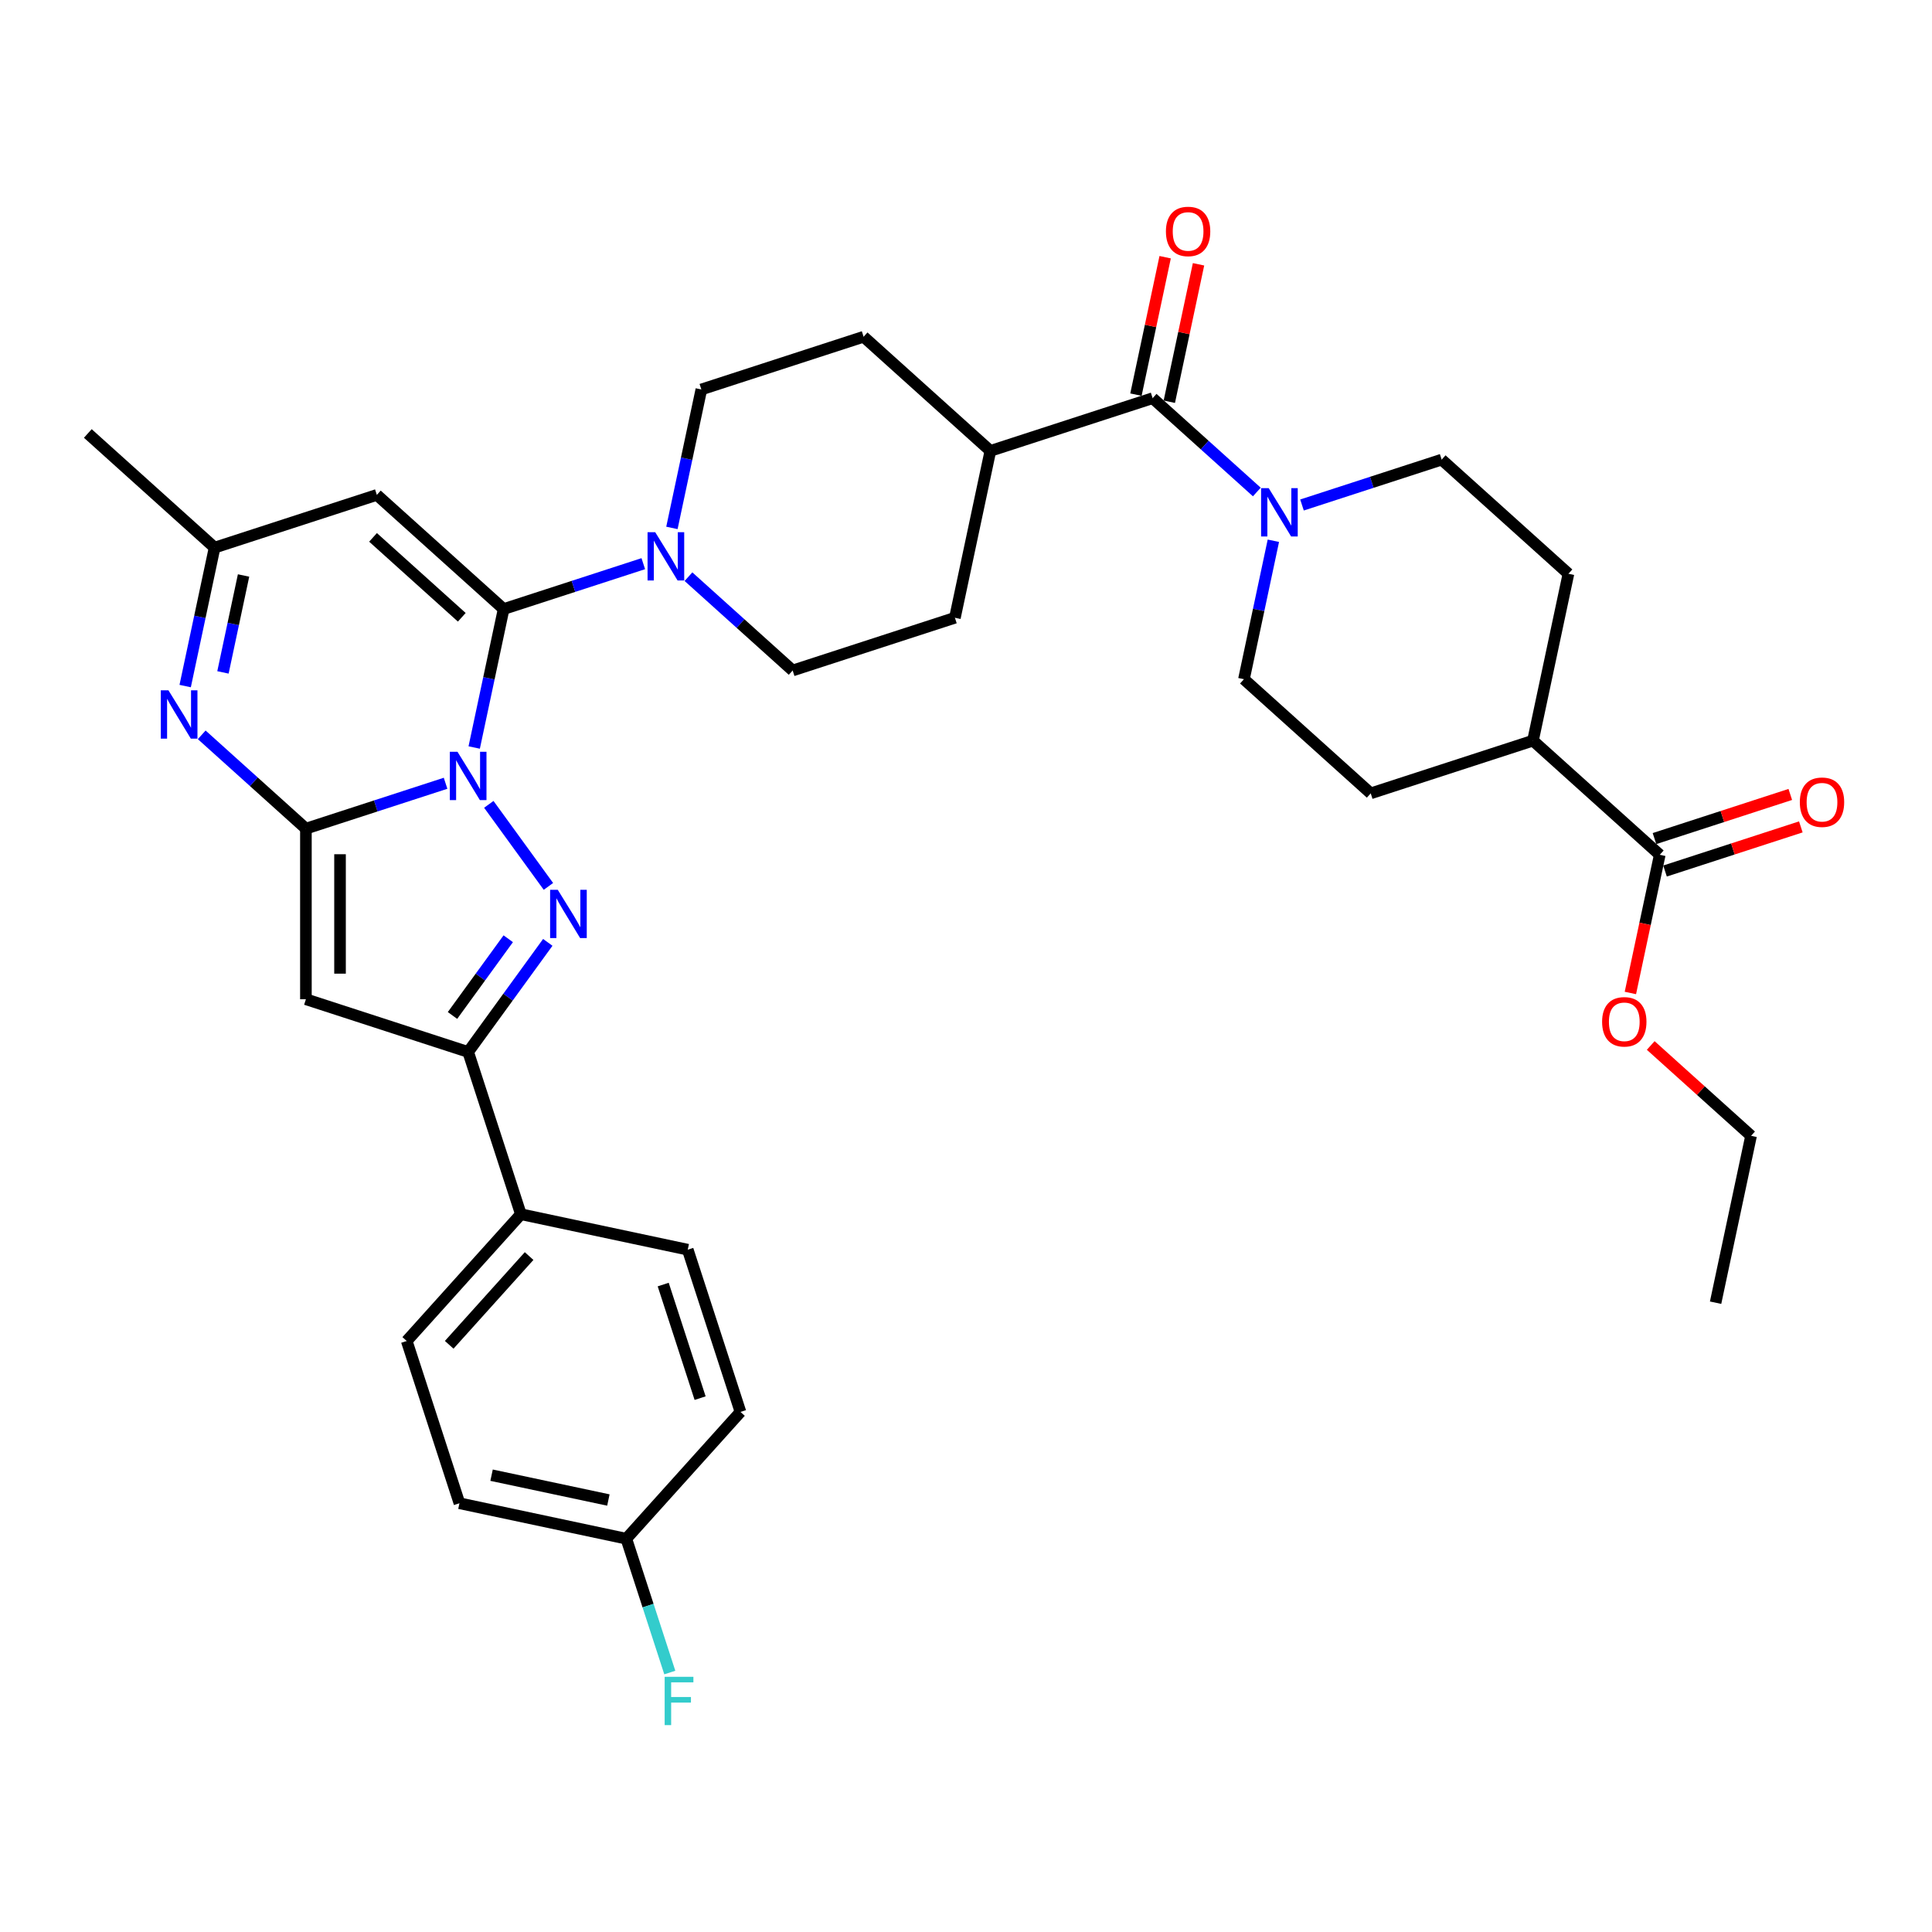 <?xml version='1.0' encoding='iso-8859-1'?>
<svg version='1.1' baseProfile='full'
              xmlns='http://www.w3.org/2000/svg'
                      xmlns:rdkit='http://www.rdkit.org/xml'
                      xmlns:xlink='http://www.w3.org/1999/xlink'
                  xml:space='preserve'
width='1000px' height='1000px' viewBox='0 0 1000 1000'>
<!-- END OF HEADER -->
<rect style='opacity:1.0;fill:#FFFFFF;stroke:none' width='1000' height='1000' x='0' y='0'> </rect>
<path class='bond-0' d='M 230.628,405.417 L 194.483,417.161' style='fill:none;fill-rule:evenodd;stroke:#0000FF;stroke-width:6px;stroke-linecap:butt;stroke-linejoin:miter;stroke-opacity:1' />
<path class='bond-0' d='M 194.483,417.161 L 158.338,428.905' style='fill:none;fill-rule:evenodd;stroke:#000000;stroke-width:6px;stroke-linecap:butt;stroke-linejoin:miter;stroke-opacity:1' />
<path class='bond-1' d='M 245.446,386.907 L 253.062,351.076' style='fill:none;fill-rule:evenodd;stroke:#0000FF;stroke-width:6px;stroke-linecap:butt;stroke-linejoin:miter;stroke-opacity:1' />
<path class='bond-1' d='M 253.062,351.076 L 260.678,315.245' style='fill:none;fill-rule:evenodd;stroke:#000000;stroke-width:6px;stroke-linecap:butt;stroke-linejoin:miter;stroke-opacity:1' />
<path class='bond-2' d='M 253.007,416.329 L 283.864,458.8' style='fill:none;fill-rule:evenodd;stroke:#0000FF;stroke-width:6px;stroke-linecap:butt;stroke-linejoin:miter;stroke-opacity:1' />
<path class='bond-3' d='M 158.338,428.905 L 158.338,517.207' style='fill:none;fill-rule:evenodd;stroke:#000000;stroke-width:6px;stroke-linecap:butt;stroke-linejoin:miter;stroke-opacity:1' />
<path class='bond-3' d='M 175.999,442.15 L 175.999,503.962' style='fill:none;fill-rule:evenodd;stroke:#000000;stroke-width:6px;stroke-linecap:butt;stroke-linejoin:miter;stroke-opacity:1' />
<path class='bond-4' d='M 158.338,428.905 L 131.373,404.626' style='fill:none;fill-rule:evenodd;stroke:#000000;stroke-width:6px;stroke-linecap:butt;stroke-linejoin:miter;stroke-opacity:1' />
<path class='bond-4' d='M 131.373,404.626 L 104.408,380.346' style='fill:none;fill-rule:evenodd;stroke:#0000FF;stroke-width:6px;stroke-linecap:butt;stroke-linejoin:miter;stroke-opacity:1' />
<path class='bond-6' d='M 260.678,315.245 L 195.056,256.16' style='fill:none;fill-rule:evenodd;stroke:#000000;stroke-width:6px;stroke-linecap:butt;stroke-linejoin:miter;stroke-opacity:1' />
<path class='bond-6' d='M 239.018,319.507 L 193.083,278.147' style='fill:none;fill-rule:evenodd;stroke:#000000;stroke-width:6px;stroke-linecap:butt;stroke-linejoin:miter;stroke-opacity:1' />
<path class='bond-7' d='M 260.678,315.245 L 296.823,303.501' style='fill:none;fill-rule:evenodd;stroke:#000000;stroke-width:6px;stroke-linecap:butt;stroke-linejoin:miter;stroke-opacity:1' />
<path class='bond-7' d='M 296.823,303.501 L 332.967,291.757' style='fill:none;fill-rule:evenodd;stroke:#0000FF;stroke-width:6px;stroke-linecap:butt;stroke-linejoin:miter;stroke-opacity:1' />
<path class='bond-5' d='M 283.533,487.767 L 262.926,516.131' style='fill:none;fill-rule:evenodd;stroke:#0000FF;stroke-width:6px;stroke-linecap:butt;stroke-linejoin:miter;stroke-opacity:1' />
<path class='bond-5' d='M 262.926,516.131 L 242.319,544.494' style='fill:none;fill-rule:evenodd;stroke:#000000;stroke-width:6px;stroke-linecap:butt;stroke-linejoin:miter;stroke-opacity:1' />
<path class='bond-5' d='M 263.064,485.896 L 248.638,505.75' style='fill:none;fill-rule:evenodd;stroke:#0000FF;stroke-width:6px;stroke-linecap:butt;stroke-linejoin:miter;stroke-opacity:1' />
<path class='bond-5' d='M 248.638,505.75 L 234.213,525.605' style='fill:none;fill-rule:evenodd;stroke:#000000;stroke-width:6px;stroke-linecap:butt;stroke-linejoin:miter;stroke-opacity:1' />
<path class='bond-35' d='M 158.338,517.207 L 242.319,544.494' style='fill:none;fill-rule:evenodd;stroke:#000000;stroke-width:6px;stroke-linecap:butt;stroke-linejoin:miter;stroke-opacity:1' />
<path class='bond-36' d='M 95.844,355.108 L 103.46,319.277' style='fill:none;fill-rule:evenodd;stroke:#0000FF;stroke-width:6px;stroke-linecap:butt;stroke-linejoin:miter;stroke-opacity:1' />
<path class='bond-36' d='M 103.46,319.277 L 111.076,283.447' style='fill:none;fill-rule:evenodd;stroke:#000000;stroke-width:6px;stroke-linecap:butt;stroke-linejoin:miter;stroke-opacity:1' />
<path class='bond-36' d='M 115.403,348.031 L 120.734,322.949' style='fill:none;fill-rule:evenodd;stroke:#0000FF;stroke-width:6px;stroke-linecap:butt;stroke-linejoin:miter;stroke-opacity:1' />
<path class='bond-36' d='M 120.734,322.949 L 126.066,297.868' style='fill:none;fill-rule:evenodd;stroke:#000000;stroke-width:6px;stroke-linecap:butt;stroke-linejoin:miter;stroke-opacity:1' />
<path class='bond-12' d='M 242.319,544.494 L 269.606,628.475' style='fill:none;fill-rule:evenodd;stroke:#000000;stroke-width:6px;stroke-linecap:butt;stroke-linejoin:miter;stroke-opacity:1' />
<path class='bond-10' d='M 195.056,256.16 L 111.076,283.447' style='fill:none;fill-rule:evenodd;stroke:#000000;stroke-width:6px;stroke-linecap:butt;stroke-linejoin:miter;stroke-opacity:1' />
<path class='bond-14' d='M 356.35,298.485 L 383.315,322.765' style='fill:none;fill-rule:evenodd;stroke:#0000FF;stroke-width:6px;stroke-linecap:butt;stroke-linejoin:miter;stroke-opacity:1' />
<path class='bond-14' d='M 383.315,322.765 L 410.28,347.044' style='fill:none;fill-rule:evenodd;stroke:#000000;stroke-width:6px;stroke-linecap:butt;stroke-linejoin:miter;stroke-opacity:1' />
<path class='bond-15' d='M 347.785,273.247 L 355.401,237.417' style='fill:none;fill-rule:evenodd;stroke:#0000FF;stroke-width:6px;stroke-linecap:butt;stroke-linejoin:miter;stroke-opacity:1' />
<path class='bond-15' d='M 355.401,237.417 L 363.018,201.586' style='fill:none;fill-rule:evenodd;stroke:#000000;stroke-width:6px;stroke-linecap:butt;stroke-linejoin:miter;stroke-opacity:1' />
<path class='bond-8' d='M 596.6,206.098 L 512.619,233.385' style='fill:none;fill-rule:evenodd;stroke:#000000;stroke-width:6px;stroke-linecap:butt;stroke-linejoin:miter;stroke-opacity:1' />
<path class='bond-9' d='M 596.6,206.098 L 623.565,230.377' style='fill:none;fill-rule:evenodd;stroke:#000000;stroke-width:6px;stroke-linecap:butt;stroke-linejoin:miter;stroke-opacity:1' />
<path class='bond-9' d='M 623.565,230.377 L 650.53,254.657' style='fill:none;fill-rule:evenodd;stroke:#0000FF;stroke-width:6px;stroke-linecap:butt;stroke-linejoin:miter;stroke-opacity:1' />
<path class='bond-19' d='M 605.237,207.934 L 612.797,172.368' style='fill:none;fill-rule:evenodd;stroke:#000000;stroke-width:6px;stroke-linecap:butt;stroke-linejoin:miter;stroke-opacity:1' />
<path class='bond-19' d='M 612.797,172.368 L 620.357,136.802' style='fill:none;fill-rule:evenodd;stroke:#FF0000;stroke-width:6px;stroke-linecap:butt;stroke-linejoin:miter;stroke-opacity:1' />
<path class='bond-19' d='M 587.963,204.262 L 595.522,168.696' style='fill:none;fill-rule:evenodd;stroke:#000000;stroke-width:6px;stroke-linecap:butt;stroke-linejoin:miter;stroke-opacity:1' />
<path class='bond-19' d='M 595.522,168.696 L 603.082,133.13' style='fill:none;fill-rule:evenodd;stroke:#FF0000;stroke-width:6px;stroke-linecap:butt;stroke-linejoin:miter;stroke-opacity:1' />
<path class='bond-16' d='M 659.094,279.895 L 651.478,315.725' style='fill:none;fill-rule:evenodd;stroke:#0000FF;stroke-width:6px;stroke-linecap:butt;stroke-linejoin:miter;stroke-opacity:1' />
<path class='bond-16' d='M 651.478,315.725 L 643.862,351.556' style='fill:none;fill-rule:evenodd;stroke:#000000;stroke-width:6px;stroke-linecap:butt;stroke-linejoin:miter;stroke-opacity:1' />
<path class='bond-17' d='M 673.913,261.385 L 710.057,249.641' style='fill:none;fill-rule:evenodd;stroke:#0000FF;stroke-width:6px;stroke-linecap:butt;stroke-linejoin:miter;stroke-opacity:1' />
<path class='bond-17' d='M 710.057,249.641 L 746.202,237.897' style='fill:none;fill-rule:evenodd;stroke:#000000;stroke-width:6px;stroke-linecap:butt;stroke-linejoin:miter;stroke-opacity:1' />
<path class='bond-32' d='M 111.076,283.447 L 45.455,224.361' style='fill:none;fill-rule:evenodd;stroke:#000000;stroke-width:6px;stroke-linecap:butt;stroke-linejoin:miter;stroke-opacity:1' />
<path class='bond-11' d='M 859.086,442.441 L 793.464,383.355' style='fill:none;fill-rule:evenodd;stroke:#000000;stroke-width:6px;stroke-linecap:butt;stroke-linejoin:miter;stroke-opacity:1' />
<path class='bond-20' d='M 861.814,450.839 L 896.961,439.419' style='fill:none;fill-rule:evenodd;stroke:#000000;stroke-width:6px;stroke-linecap:butt;stroke-linejoin:miter;stroke-opacity:1' />
<path class='bond-20' d='M 896.961,439.419 L 932.108,427.999' style='fill:none;fill-rule:evenodd;stroke:#FF0000;stroke-width:6px;stroke-linecap:butt;stroke-linejoin:miter;stroke-opacity:1' />
<path class='bond-20' d='M 856.357,434.043 L 891.504,422.623' style='fill:none;fill-rule:evenodd;stroke:#000000;stroke-width:6px;stroke-linecap:butt;stroke-linejoin:miter;stroke-opacity:1' />
<path class='bond-20' d='M 891.504,422.623 L 926.651,411.203' style='fill:none;fill-rule:evenodd;stroke:#FF0000;stroke-width:6px;stroke-linecap:butt;stroke-linejoin:miter;stroke-opacity:1' />
<path class='bond-28' d='M 859.086,442.441 L 851.485,478.201' style='fill:none;fill-rule:evenodd;stroke:#000000;stroke-width:6px;stroke-linecap:butt;stroke-linejoin:miter;stroke-opacity:1' />
<path class='bond-28' d='M 851.485,478.201 L 843.884,513.961' style='fill:none;fill-rule:evenodd;stroke:#FF0000;stroke-width:6px;stroke-linecap:butt;stroke-linejoin:miter;stroke-opacity:1' />
<path class='bond-25' d='M 269.606,628.475 L 210.52,694.096' style='fill:none;fill-rule:evenodd;stroke:#000000;stroke-width:6px;stroke-linecap:butt;stroke-linejoin:miter;stroke-opacity:1' />
<path class='bond-25' d='M 273.867,650.135 L 232.507,696.07' style='fill:none;fill-rule:evenodd;stroke:#000000;stroke-width:6px;stroke-linecap:butt;stroke-linejoin:miter;stroke-opacity:1' />
<path class='bond-26' d='M 269.606,628.475 L 355.978,646.834' style='fill:none;fill-rule:evenodd;stroke:#000000;stroke-width:6px;stroke-linecap:butt;stroke-linejoin:miter;stroke-opacity:1' />
<path class='bond-13' d='M 512.619,233.385 L 446.998,174.299' style='fill:none;fill-rule:evenodd;stroke:#000000;stroke-width:6px;stroke-linecap:butt;stroke-linejoin:miter;stroke-opacity:1' />
<path class='bond-37' d='M 512.619,233.385 L 494.26,319.757' style='fill:none;fill-rule:evenodd;stroke:#000000;stroke-width:6px;stroke-linecap:butt;stroke-linejoin:miter;stroke-opacity:1' />
<path class='bond-21' d='M 410.28,347.044 L 494.26,319.757' style='fill:none;fill-rule:evenodd;stroke:#000000;stroke-width:6px;stroke-linecap:butt;stroke-linejoin:miter;stroke-opacity:1' />
<path class='bond-22' d='M 363.018,201.586 L 446.998,174.299' style='fill:none;fill-rule:evenodd;stroke:#000000;stroke-width:6px;stroke-linecap:butt;stroke-linejoin:miter;stroke-opacity:1' />
<path class='bond-23' d='M 643.862,351.556 L 709.484,410.642' style='fill:none;fill-rule:evenodd;stroke:#000000;stroke-width:6px;stroke-linecap:butt;stroke-linejoin:miter;stroke-opacity:1' />
<path class='bond-24' d='M 746.202,237.897 L 811.823,296.982' style='fill:none;fill-rule:evenodd;stroke:#000000;stroke-width:6px;stroke-linecap:butt;stroke-linejoin:miter;stroke-opacity:1' />
<path class='bond-18' d='M 793.464,383.355 L 811.823,296.982' style='fill:none;fill-rule:evenodd;stroke:#000000;stroke-width:6px;stroke-linecap:butt;stroke-linejoin:miter;stroke-opacity:1' />
<path class='bond-39' d='M 793.464,383.355 L 709.484,410.642' style='fill:none;fill-rule:evenodd;stroke:#000000;stroke-width:6px;stroke-linecap:butt;stroke-linejoin:miter;stroke-opacity:1' />
<path class='bond-29' d='M 210.52,694.096 L 237.807,778.077' style='fill:none;fill-rule:evenodd;stroke:#000000;stroke-width:6px;stroke-linecap:butt;stroke-linejoin:miter;stroke-opacity:1' />
<path class='bond-30' d='M 355.978,646.834 L 383.265,730.814' style='fill:none;fill-rule:evenodd;stroke:#000000;stroke-width:6px;stroke-linecap:butt;stroke-linejoin:miter;stroke-opacity:1' />
<path class='bond-30' d='M 343.275,664.888 L 362.376,723.675' style='fill:none;fill-rule:evenodd;stroke:#000000;stroke-width:6px;stroke-linecap:butt;stroke-linejoin:miter;stroke-opacity:1' />
<path class='bond-27' d='M 324.18,796.436 L 383.265,730.814' style='fill:none;fill-rule:evenodd;stroke:#000000;stroke-width:6px;stroke-linecap:butt;stroke-linejoin:miter;stroke-opacity:1' />
<path class='bond-31' d='M 324.18,796.436 L 335.433,831.07' style='fill:none;fill-rule:evenodd;stroke:#000000;stroke-width:6px;stroke-linecap:butt;stroke-linejoin:miter;stroke-opacity:1' />
<path class='bond-31' d='M 335.433,831.07 L 346.687,865.705' style='fill:none;fill-rule:evenodd;stroke:#33CCCC;stroke-width:6px;stroke-linecap:butt;stroke-linejoin:miter;stroke-opacity:1' />
<path class='bond-38' d='M 324.18,796.436 L 237.807,778.077' style='fill:none;fill-rule:evenodd;stroke:#000000;stroke-width:6px;stroke-linecap:butt;stroke-linejoin:miter;stroke-opacity:1' />
<path class='bond-38' d='M 314.895,776.407 L 254.435,763.556' style='fill:none;fill-rule:evenodd;stroke:#000000;stroke-width:6px;stroke-linecap:butt;stroke-linejoin:miter;stroke-opacity:1' />
<path class='bond-33' d='M 854.413,541.137 L 880.381,564.518' style='fill:none;fill-rule:evenodd;stroke:#FF0000;stroke-width:6px;stroke-linecap:butt;stroke-linejoin:miter;stroke-opacity:1' />
<path class='bond-33' d='M 880.381,564.518 L 906.348,587.899' style='fill:none;fill-rule:evenodd;stroke:#000000;stroke-width:6px;stroke-linecap:butt;stroke-linejoin:miter;stroke-opacity:1' />
<path class='bond-34' d='M 906.348,587.899 L 887.989,674.272' style='fill:none;fill-rule:evenodd;stroke:#000000;stroke-width:6px;stroke-linecap:butt;stroke-linejoin:miter;stroke-opacity:1' />
<path  class='atom-0' d='M 236.791 389.114
L 244.986 402.36
Q 245.798 403.667, 247.105 406.033
Q 248.412 408.4, 248.482 408.541
L 248.482 389.114
L 251.802 389.114
L 251.802 414.122
L 248.376 414.122
L 239.581 399.64
Q 238.557 397.945, 237.462 396.002
Q 236.403 394.059, 236.085 393.459
L 236.085 414.122
L 232.835 414.122
L 232.835 389.114
L 236.791 389.114
' fill='#0000FF'/>
<path  class='atom-3' d='M 288.694 460.553
L 296.888 473.798
Q 297.701 475.105, 299.008 477.471
Q 300.314 479.838, 300.385 479.979
L 300.385 460.553
L 303.705 460.553
L 303.705 485.56
L 300.279 485.56
L 291.484 471.078
Q 290.46 469.383, 289.365 467.44
Q 288.305 465.498, 287.987 464.897
L 287.987 485.56
L 284.738 485.56
L 284.738 460.553
L 288.694 460.553
' fill='#0000FF'/>
<path  class='atom-5' d='M 87.189 357.316
L 95.384 370.561
Q 96.196 371.868, 97.503 374.234
Q 98.81 376.601, 98.88 376.742
L 98.88 357.316
L 102.201 357.316
L 102.201 382.323
L 98.774 382.323
L 89.98 367.841
Q 88.955 366.146, 87.86 364.203
Q 86.801 362.261, 86.483 361.66
L 86.483 382.323
L 83.233 382.323
L 83.233 357.316
L 87.189 357.316
' fill='#0000FF'/>
<path  class='atom-8' d='M 339.131 275.455
L 347.325 288.7
Q 348.138 290.007, 349.444 292.374
Q 350.751 294.74, 350.822 294.881
L 350.822 275.455
L 354.142 275.455
L 354.142 300.462
L 350.716 300.462
L 341.921 285.98
Q 340.897 284.285, 339.802 282.342
Q 338.742 280.4, 338.424 279.799
L 338.424 300.462
L 335.175 300.462
L 335.175 275.455
L 339.131 275.455
' fill='#0000FF'/>
<path  class='atom-10' d='M 656.694 252.68
L 664.888 265.925
Q 665.7 267.232, 667.007 269.599
Q 668.314 271.965, 668.385 272.106
L 668.385 252.68
L 671.705 252.68
L 671.705 277.687
L 668.279 277.687
L 659.484 263.206
Q 658.46 261.51, 657.365 259.567
Q 656.305 257.625, 655.987 257.024
L 655.987 277.687
L 652.738 277.687
L 652.738 252.68
L 656.694 252.68
' fill='#0000FF'/>
<path  class='atom-20' d='M 603.48 119.796
Q 603.48 113.791, 606.447 110.436
Q 609.414 107.08, 614.959 107.08
Q 620.504 107.08, 623.471 110.436
Q 626.438 113.791, 626.438 119.796
Q 626.438 125.871, 623.436 129.332
Q 620.434 132.758, 614.959 132.758
Q 609.449 132.758, 606.447 129.332
Q 603.48 125.906, 603.48 119.796
M 614.959 129.933
Q 618.774 129.933, 620.822 127.39
Q 622.906 124.811, 622.906 119.796
Q 622.906 114.886, 620.822 112.414
Q 618.774 109.906, 614.959 109.906
Q 611.144 109.906, 609.06 112.378
Q 607.012 114.851, 607.012 119.796
Q 607.012 124.847, 609.06 127.39
Q 611.144 129.933, 614.959 129.933
' fill='#FF0000'/>
<path  class='atom-21' d='M 931.587 415.225
Q 931.587 409.22, 934.554 405.865
Q 937.521 402.509, 943.066 402.509
Q 948.612 402.509, 951.578 405.865
Q 954.545 409.22, 954.545 415.225
Q 954.545 421.3, 951.543 424.761
Q 948.541 428.187, 943.066 428.187
Q 937.556 428.187, 934.554 424.761
Q 931.587 421.335, 931.587 415.225
M 943.066 425.362
Q 946.881 425.362, 948.929 422.819
Q 951.013 420.24, 951.013 415.225
Q 951.013 410.315, 948.929 407.843
Q 946.881 405.335, 943.066 405.335
Q 939.251 405.335, 937.168 407.807
Q 935.119 410.28, 935.119 415.225
Q 935.119 420.275, 937.168 422.819
Q 939.251 425.362, 943.066 425.362
' fill='#FF0000'/>
<path  class='atom-29' d='M 829.247 528.884
Q 829.247 522.88, 832.214 519.524
Q 835.181 516.169, 840.727 516.169
Q 846.272 516.169, 849.239 519.524
Q 852.206 522.88, 852.206 528.884
Q 852.206 534.959, 849.204 538.421
Q 846.201 541.847, 840.727 541.847
Q 835.216 541.847, 832.214 538.421
Q 829.247 534.995, 829.247 528.884
M 840.727 539.021
Q 844.541 539.021, 846.59 536.478
Q 848.674 533.9, 848.674 528.884
Q 848.674 523.975, 846.59 521.502
Q 844.541 518.994, 840.727 518.994
Q 836.912 518.994, 834.828 521.467
Q 832.779 523.939, 832.779 528.884
Q 832.779 533.935, 834.828 536.478
Q 836.912 539.021, 840.727 539.021
' fill='#FF0000'/>
<path  class='atom-32' d='M 344.031 867.913
L 358.902 867.913
L 358.902 870.774
L 347.387 870.774
L 347.387 878.368
L 357.63 878.368
L 357.63 881.264
L 347.387 881.264
L 347.387 892.92
L 344.031 892.92
L 344.031 867.913
' fill='#33CCCC'/>
</svg>
